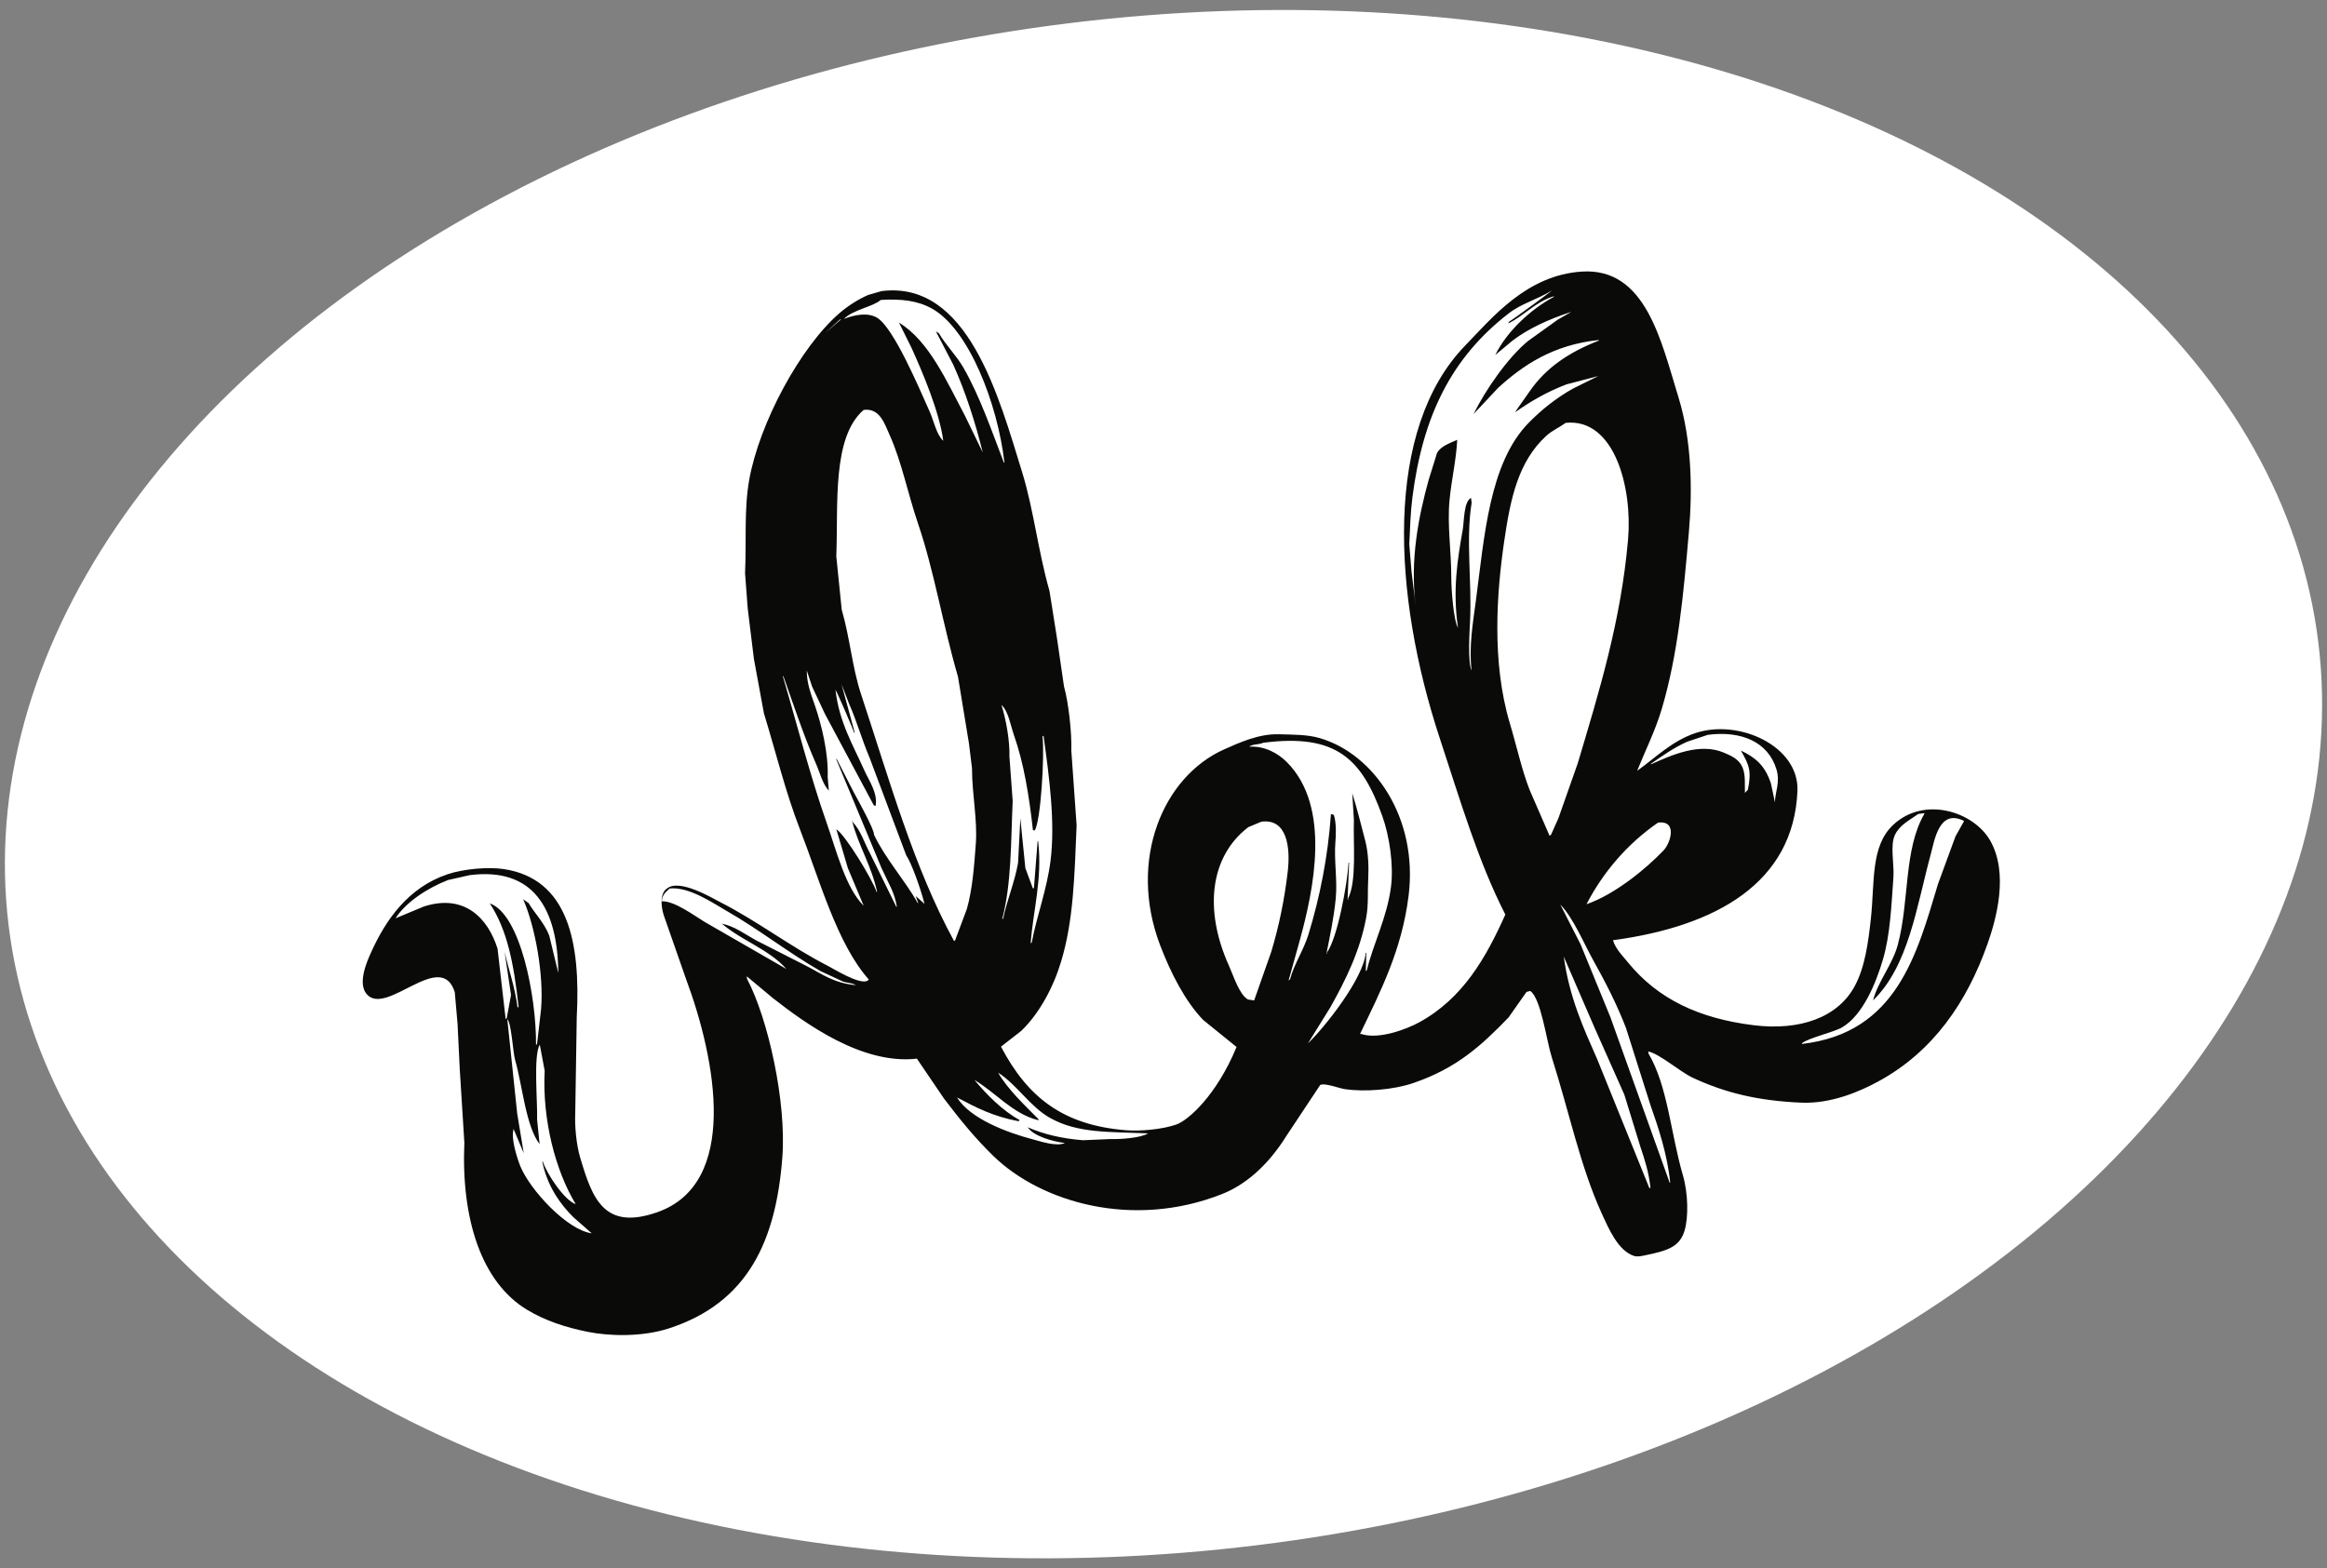 <?xml version="1.0" encoding="UTF-8"?>
<svg width="804px" height="542px" viewBox="0 0 804 542" version="1.1" xmlns="http://www.w3.org/2000/svg" xmlns:xlink="http://www.w3.org/1999/xlink">
    <rect x="0" y="0" width="804" height="542" fill="#808080" stroke="none"/>
    <!-- Generator: Sketch 58 (84663) - https://sketch.com -->
    <title>Artboard</title>
    <desc>Created with Sketch.</desc>
    <g id="Artboard" stroke="none" stroke-width="1" fill="none" fill-rule="evenodd">
        <g id="Group" transform="translate(402, 271) rotate(-7) translate(-402, -271) translate(0, 6)">
            <ellipse id="Oval" fill="#FFFFFF" cx="402" cy="265" rx="402" ry="265"></ellipse>
            <path d="M671.388,316.28 L663.406,331.846 C653.294,354.752 643.125,381.262 610,380.998 L610,380.805 C612.008,379.292 621.434,378.307 624.44,377.02 C632.173,373.688 638.04,363.062 641.361,355.375 C644.89,347.19 646.473,337.423 648.392,327.672 C649.239,323.355 648.544,316.627 650.668,313.254 C652.703,310.023 656.119,308.872 659.6,307 L661.692,307 L661.692,307.193 C653.02,318.638 652.925,336.48 647.058,351.005 C644.412,357.567 638.729,362.7 636.228,369.039 C649.878,358.775 655.147,338.548 662.072,321.593 C663.955,316.986 666.774,306.416 674.43,310.981 C674.617,311.106 674.804,311.231 675,311.355 C673.791,313.005 672.588,314.642 671.388,316.28 L671.388,316.28 Z M558.986,423 L558.791,423 C554.341,403.241 549.882,383.452 545.426,363.689 C543.042,354.935 540.658,346.192 538.271,337.452 C536.517,332.629 534.754,327.808 533,323 C536.888,328.043 539.469,337.422 542.036,343.719 C545.147,351.336 548.155,359.478 550.321,368.052 C552.016,377.116 553.714,386.186 555.407,395.25 C557.258,403.728 559.186,413.149 558.986,423 L558.986,423 Z M551.607,424 C547.463,408.581 543.319,393.154 539.184,377.735 C535.78,366.422 532.197,355.306 532,341 C534.524,349.572 537.048,358.13 539.566,366.699 C542.027,374.756 544.484,382.814 546.947,390.868 C548.045,397.037 549.144,403.184 550.242,409.334 C551.179,413.872 552.111,418.656 551.989,424 L551.607,424 Z M527.313,282.392 C525.401,274.812 524.724,266.84 523.333,258.696 C519.595,236.771 524.439,212.986 529.015,196.214 C533.022,181.54 537.216,169.307 547.945,161.632 C550.15,160.061 552.654,159.383 555.143,158 C572.107,158.356 575.33,183.07 571.622,200.613 C565.738,228.397 555.178,251.86 544.923,275.319 C541.955,281.31 538.986,287.296 536.017,293.272 C534.952,295.058 533.872,296.832 532.797,298.621 C532.614,298.746 532.425,298.875 532.232,299 C530.592,293.466 528.953,287.929 527.313,282.392 L527.313,282.392 Z M516.84,215.266 C515.002,222.351 512.411,230.885 512.447,239 C511.404,236.205 513.409,225.339 513.974,222.102 C516.35,208.385 515.89,194.009 519.518,181.482 L519.518,179.767 C516.819,180.71 516.183,187.559 515.31,190.404 C512.255,200.365 509.264,210.717 509.574,223.814 C508.328,220.678 508.929,210.076 509.383,206.347 C510.552,196.778 510.166,188.108 512.061,179.58 C513.609,172.592 516.105,165.884 517.223,159.264 C514.336,160.139 511.359,160.756 509.769,162.875 C508.427,165.851 507.094,168.818 505.749,171.797 C500.859,183.583 495.883,198.478 496.002,214.512 L496.002,202.739 C496.128,199.51 496.253,196.285 496.388,193.06 C497.344,187.481 498.166,182.105 499.439,177.111 C506.421,149.656 518.658,130.862 540.174,118.077 C545.115,115.133 550.474,114.552 556.048,112 C555.946,112.193 541.412,120.338 539.98,120.922 C539.854,121.109 539.729,121.302 539.594,121.489 C545.27,119.59 549.972,115.142 556.425,114.086 L556.425,114.276 C547.596,117.721 538.761,124.278 533.859,131.744 C536.029,130.349 538.199,128.954 540.363,127.566 C546.388,124.029 553.923,121.697 561.778,120.157 C560.119,120.86 558.463,121.551 556.807,122.252 C553.11,124.272 549.413,126.299 545.716,128.322 C538.07,133.123 528.832,143.538 523.921,151.107 C527.107,148.449 530.293,145.784 533.479,143.129 C542.766,136.544 553.983,130.684 570,130.981 L570,131.177 C559.01,133.966 550.644,138.357 544.185,145.597 C542.467,147.499 540.745,149.392 539.021,151.294 C538.77,151.615 538.51,151.926 538.258,152.244 C543.851,149.199 550.076,146.564 556.996,144.844 C560.755,144.336 564.521,143.829 568.281,143.321 C565.221,144.398 562.16,145.473 559.1,146.55 C552.85,149.101 547.365,152.523 542.467,156.421 C527.239,168.521 522.435,193.704 516.84,215.266 L516.84,215.266 Z M570.008,299 C576.915,299.069 573.288,306.657 570.764,308.725 C563.819,314.457 551.992,321.878 542,324 C549.009,313.746 558.623,304.924 570.008,299 L570.008,299 Z M570,278.538 C574.096,276.379 578.493,274.002 583.321,272.512 C585.797,272.008 588.266,271.505 590.741,271.001 C602.408,270.919 611.104,275.961 612.82,285.699 C613.647,290.396 611.38,293.392 610.919,297 C610.726,294.797 610.538,292.606 610.351,290.408 C609.069,283.881 606.121,280.78 601.406,277.787 C603.702,283.201 604.244,285.28 602.164,291.533 C601.78,291.849 601.406,292.167 601.022,292.482 C601.251,289.707 602.108,286.285 601.212,283.439 C600.329,280.618 597.898,279.163 595.5,277.787 C587.683,273.284 577.651,276.347 570,278.73 L570,278.538 Z M440.621,360 C443.671,356.218 446.719,352.418 449.773,348.634 C456.151,339.973 462.473,330.397 465.968,319.057 C467.284,314.801 467.398,310.646 468.262,305.809 C468.881,302.314 469.367,297.285 468.831,293.112 C468.107,287.534 467.284,281.176 466.352,276.057 C466.164,279.155 465.968,282.252 465.78,285.349 C464.49,293.458 464.255,306.446 460.444,312.042 L460.444,312.418 L460.256,312.418 C460.954,308.189 461.648,303.965 462.351,299.736 L462.157,299.736 C460.808,307.166 455.082,325.349 450.917,329.662 L450.917,330.047 L450.72,330.047 C452.636,324.238 454.754,318.198 456.252,311.476 C457.665,305.112 457.212,298.28 458.535,291.976 C458.975,289.905 459.714,285.509 459.107,282.696 C458.794,282.563 458.475,282.439 458.159,282.314 C455.323,296.923 450.83,310.406 445.384,322.646 C443.12,327.762 439.14,332.294 437.192,337.255 C437.004,337.38 436.807,337.504 436.623,337.629 C438.461,333.21 440.305,328.788 442.143,324.354 C448.998,307.664 458.695,279.854 445.197,262.593 C442.632,259.315 438.386,256.099 433,255.764 C434.105,254.949 436.509,255.521 437.951,255.002 C463.551,254.836 471.104,264.815 475.692,285.157 C477.324,292.376 477.545,302.548 475.692,309.771 C473.004,320.263 467.374,328.219 463.87,337.436 C463.745,337.504 463.62,337.561 463.495,337.629 C463.811,335.551 464.129,333.459 464.451,331.381 L464.255,331.381 C462.387,340.053 447.184,355.095 440.621,360 L440.621,360 Z M423.978,343 C423.287,342.804 422.597,342.611 421.901,342.429 C419.117,340.372 417.944,333.71 416.805,330.057 C410.55,309.956 414.779,291.855 429.26,283.327 C430.831,282.89 432.4,282.444 433.975,282.001 C443.035,281.882 442.84,292.23 440.962,300.045 C438.617,309.79 435.594,318.6 431.902,327.025 L423.978,343 Z M368.969,384.514 C365.773,384.264 362.58,384.016 359.388,383.754 C352.245,382.281 346.285,380.119 340.99,376.978 C342.574,380.298 349.13,382.985 353.065,383.949 C349.99,384.927 344.527,382.255 342.14,381.303 C333.721,377.956 321.543,371.592 318,363.779 C324.301,368.172 329.68,371.852 338.12,374.527 C338.246,374.403 338.372,374.279 338.498,374.153 C333.098,370.267 328.309,364.112 324.703,358.503 C331.313,363.588 336.335,371.616 344.631,374.898 L345.207,374.898 C340.99,369.456 335.626,362.981 333.134,357 C339.184,362.029 342.616,369.993 349.037,374.718 C357.833,381.167 368.364,381.883 382,384.14 C379.388,385.41 372.236,385.039 368.969,384.514 L368.969,384.514 Z M312.309,292.951 C312.508,293.777 312.697,294.603 312.886,295.428 L312.697,295.428 C309.333,287.163 303.498,278.934 300.592,270.163 C301.018,268.553 296.384,257.16 295.402,254.655 C293.934,250.633 292.459,246.614 290.985,242.592 L290.796,242.592 C294.447,255.676 298.09,268.762 301.742,281.845 C303.61,287.78 305.21,290.754 305.393,295.806 L305.204,295.806 C302.964,289.378 300.724,282.929 298.477,276.48 C296.967,272.607 296.195,268.104 293.871,264.997 L293.871,264.611 L293.676,264.611 C294.736,273.104 298.42,280.636 299.249,289.883 L299.054,289.883 C298.183,285.344 290.559,268.684 287.91,266.718 C288.682,271.315 289.447,275.908 290.219,280.505 C291.498,285.035 292.784,289.563 294.063,294.1 C288.613,287.163 287.075,274.25 284.841,264.04 C281.12,247.036 278.979,229.844 276,211.958 L276.192,211.958 C278.538,222.509 280.7,233.405 283.685,243.361 C284.694,246.722 285.081,250.582 286.949,253.123 L286.949,253.509 C287.018,251.788 287.081,250.059 287.144,248.338 C288.429,240.339 287.243,230.29 285.796,223.449 C285.003,219.69 283.868,215.471 284.456,211 C284.841,212.918 285.222,214.834 285.607,216.746 C286.694,220.062 287.784,223.386 288.874,226.702 C293.162,237.807 297.453,248.913 301.742,260.015 C301.94,260.141 302.129,260.272 302.318,260.401 C303.76,256.125 301.069,251.214 300.015,247.763 C297.207,238.54 293.372,230.137 293.486,218.853 C293.88,219.334 297.91,233.259 298.09,234.357 L298.288,234.357 C297.453,228.62 296.625,222.874 295.79,217.129 C296.363,219.427 296.94,221.728 297.517,224.024 C299.468,230.446 300.339,236.595 302.318,243.553 C305.141,255.23 307.958,266.907 310.775,278.587 C312.213,281.277 314.312,290.551 315,296 C314.108,294.98 313.21,293.974 312.309,292.951 L312.309,292.951 Z M299.387,173.085 C302.27,155.376 302.852,132.132 314.931,124 C320.535,123.973 321.492,129.493 322.803,133.744 C325.797,143.459 326.541,154.495 328.753,165.063 C332.38,182.402 333.016,200.887 336.046,219.497 C336.361,227.265 336.685,235.033 337,242.795 L337,251.395 C335.878,260.826 336.763,269.37 335.086,277.753 C333.55,285.458 332.056,292.942 329.326,299.501 C327.538,302.937 325.743,306.37 323.952,309.806 C323.826,309.875 323.694,309.931 323.568,310 C312.891,283.09 308.282,252.512 302.066,221.408 C300.152,211.783 300.656,201.911 299,191.609 C299.129,185.438 299.255,179.261 299.387,173.085 L299.387,173.085 Z M310.597,92 L311,92 C308.997,93.332 307.003,94.668 305,96 C306.863,94.668 308.734,93.332 310.597,92 L310.597,92 Z M325.427,87 C332.45,87.41 338.091,88.8 342.642,92.133 C354.375,100.723 361.128,127.368 360.998,148 L360.803,148 C357.864,136.208 355.348,124.24 350.966,113.796 C349.029,109.183 345.788,105.17 343.97,100.872 C343.65,100.619 343.34,100.37 343.02,100.114 C344.537,104.169 346.048,108.227 347.565,112.275 C350.563,121.846 352.675,132.804 353.993,143.634 C352.479,139.202 350.966,134.764 349.452,130.332 C344.741,118.059 340.285,103.043 330.729,95.549 C331.802,98.594 332.872,101.635 333.943,104.677 C336.69,113.434 340.815,127.674 340.942,137.931 C338.902,135.729 338.499,130.597 337.538,127.478 C335.007,119.324 328.697,96.898 323.345,92.89 C320.359,90.654 315.844,90.992 312,91.946 C315.533,89.16 322.488,89.029 325.427,87 L325.427,87 Z M362.898,243.355 C363.121,258.397 363.267,273.636 360.043,286.487 C357.558,296.359 352.958,304.888 350.139,313.804 C350.014,313.875 349.883,313.929 349.755,314 C351.83,303.237 356.536,292.471 356.611,279.264 L356.423,279.264 C355.346,284.583 354.265,289.908 353.187,295.221 L352.806,295.221 C352.235,292.819 351.663,290.416 351.092,288.007 C351.217,282.243 351.342,276.478 351.467,270.714 C350.583,275.786 349.693,280.847 348.802,285.917 C346.79,292.498 343.387,298.277 341.375,304.318 C341.25,304.386 341.125,304.443 341,304.511 C345.712,292.679 347.21,278.388 349.568,264.444 C349.818,259.315 350.077,254.183 350.327,249.051 C351.154,243.682 350.723,236.037 349.755,231 C351.887,233.385 352.012,238.425 352.806,242.021 C354.956,251.822 355.444,263.369 355.283,275.278 C355.471,275.341 355.664,275.403 355.852,275.466 C358.326,272.873 362.55,249.577 362.514,243.545 C362.648,243.483 362.773,243.417 362.898,243.355 L362.898,243.355 Z M271.917,312.337 C266.491,308.689 261.071,305.026 255.642,301.378 C252.331,298.998 248.839,295.589 244.672,294.266 C250.764,300.914 259.682,304.999 264.915,312.536 C256.216,305.999 247.514,299.447 238.809,292.911 C235.781,290.543 229.344,284.362 225,284.052 C225.588,281.657 226.57,281.247 228.217,280 C234.929,280.066 242.452,286.814 246.76,290.022 C257.13,297.757 266.202,306.969 276.453,314.647 C278.916,316.183 281.377,317.732 283.837,319.265 C285.206,319.873 286.93,320.084 288,321 C280.534,319.325 277.119,315.915 271.917,312.337 L271.917,312.337 Z M165.319,368.88 C164.599,366.136 163.237,359.156 164.547,356.117 L164.547,355.73 C165.382,358.721 166.223,361.703 167.068,364.685 C166.868,360.047 166.677,355.405 166.487,350.782 C166.677,339.849 166.868,328.924 167.068,318 C168.326,319.409 167.597,329.523 168.027,332.279 C169.485,341.532 168.898,355.352 172.868,362.203 L172.868,362.594 C172.937,359.6 173.001,356.618 173.064,353.636 C173.999,347.606 174.423,331.555 177.134,328.087 C177.324,331.141 177.515,334.188 177.715,337.239 C174.798,353.791 177.167,371.972 182.743,384.314 C179.143,382.67 174.111,372.866 173.255,368.308 L173.064,368.308 C173.681,376.682 177.318,383.56 181.385,388.702 C183.26,390.805 185.133,392.897 187,395 C178.604,392.784 167.57,377.361 165.319,368.88 L165.319,368.88 Z M143.276,275.808 C139.854,276.765 136.422,277.716 133,278.673 C137.202,273.558 145.308,269.603 152.605,267.763 C155.147,267.512 157.685,267.252 160.227,267 C182.451,266.896 188.992,282.185 186.501,304.301 C185.992,299.91 185.483,295.504 184.977,291.109 C183.73,286.248 180.969,282.99 179.264,279.059 C178.695,278.548 178.124,278.036 177.552,277.528 C180.522,287.307 181.499,304.248 179.076,315.956 C178.124,319.899 177.169,323.857 176.216,327.806 C176.091,327.874 175.966,327.946 175.841,328 C177.999,311.478 175.999,282.485 165.937,277.528 C170.809,287.34 171.651,299.156 171.458,314.236 C171.33,314.305 171.205,314.362 171.08,314.431 C171.026,307.045 169.598,301.002 168.979,294.747 C169.113,299.769 169.238,304.804 169.363,309.842 C168.541,312.444 167.714,315.059 166.893,317.676 C166.759,317.733 166.634,317.802 166.509,317.874 C166.571,309.716 166.634,301.558 166.696,293.406 C164.735,282.697 157.792,273.061 143.276,275.808 L143.276,275.808 Z M683.131,319.183 C678.735,308.626 662.545,300.967 650.545,309.671 C641.827,315.993 641.812,328.543 638.923,340.892 C636.981,349.195 634.807,357.369 630.539,363.385 C623.451,373.385 609.92,376.491 594.146,372.521 C575.934,367.95 562.522,359.639 553.745,345.657 C552.244,343.26 550.153,340.684 549.554,337.468 C585.676,337.039 613.887,325.326 619.111,294.076 C621.667,278.748 602.12,266.711 586.525,269.885 C578.171,271.583 571.657,276.765 564.994,280.365 C568.61,273.802 572.896,267.408 576.047,260.165 C583.922,242.027 588.178,222.411 592.815,200.534 C595.761,186.621 597.667,169.429 594.903,154.042 C591.305,133.947 589.158,108.107 567.091,106.797 C547.958,105.656 534.302,118.911 524.024,127.178 C492.522,152.524 488.453,209.573 498.681,260.931 C503.175,283.513 506.615,304.633 513.734,324.129 C505.293,338.096 495.673,351.116 479.622,357.48 C475.161,359.252 464.993,361.798 459.238,358.998 L458.857,358.998 C467.715,345.213 476.745,331.914 481.335,313.668 C488.012,287.149 475.304,263.408 457.52,255.785 C453.389,254.016 448.874,253.536 443.611,252.735 C436.683,251.684 429.371,254.078 424.365,255.597 C402.098,262.339 386.542,289.591 394.063,320.13 C396.487,329.963 400.276,340.392 405.684,347.566 C409.121,351.131 412.552,354.68 415.981,358.233 C407.135,373.954 396.3,381.405 392.002,382.313 C386.87,383.397 379.335,383.117 374.468,382.113 C353.206,377.742 342.224,366.726 335.216,348.206 C337.76,346.687 340.3,345.157 342.835,343.638 C349.837,338.376 355.704,329.99 359.418,321.535 C365.414,307.917 367.567,292.992 370.468,275.484 C370.915,266.842 371.362,258.2 371.805,249.567 C372.72,243.697 372.893,233.197 371.993,227.28 C371.868,221.624 371.737,215.969 371.612,210.323 C371.424,204.858 371.228,199.4 371.04,193.932 C368.797,179.686 369.05,165.371 366.659,152.023 C361.828,125.061 356.109,83.902 326.067,84 C324.479,84.259 322.901,84.51 321.304,84.766 C317.543,85.9 313.852,87.705 310.829,89.718 C295.845,99.703 278.574,124.182 272.715,143.256 C269.695,153.107 269.242,164.013 267.381,175.076 C267.187,179.138 267,183.203 266.812,187.271 L266.812,204.796 C267.187,211.145 267.569,217.494 267.953,223.846 C270.481,238.212 272.096,252.047 275.384,265.005 C280.009,283.212 283.33,306.107 292.724,319.63 C292.536,319.755 292.34,319.88 292.152,320.005 C289.221,321.008 281.281,314.588 279.193,313.167 C267.104,304.966 256.978,294.856 244.894,286.723 C242.151,284.871 232.096,277.015 227.367,279.862 C224.889,281.062 224.43,285.261 225.076,288.816 C226.726,296.428 228.385,304.034 230.035,311.649 C237.028,340.907 239.673,384.091 210.405,390.514 C191.302,394.689 188.654,383.102 186.212,368.412 C185.458,363.93 185.655,357.521 186.399,353.165 C187.924,342.176 189.449,331.19 190.974,320.198 C195.486,294.674 193.857,272.351 172.109,266.333 C167.004,264.927 158.543,264.558 152.672,265.764 C138.674,268.626 129.539,278.799 123.139,289.391 C121.501,292.083 117.134,299.269 119.892,303.459 C125.646,312.194 147.323,290.928 150.194,306.512 C150.066,310.186 149.935,313.864 149.81,317.542 C149.435,322.679 149.05,327.819 148.669,332.971 C148.16,341.479 147.651,349.987 147.141,358.498 C142.805,384.579 147.088,407.114 161.628,418.519 C167.254,422.933 173.884,426.095 181.44,428.614 C188.961,431.119 200.028,432.653 209.261,430.899 C237.758,425.467 249.904,405.175 255.566,376.976 C259.354,358.162 256.531,328.82 250.997,314.311 L250.997,313.361 C253.663,316.202 256.331,319.058 259,321.911 C269.019,331.941 286.785,348.623 305.87,348.778 C308.414,353.733 310.954,358.692 313.498,363.635 C318.114,371.559 322.481,378.522 327.976,385.359 C342.34,403.242 372.648,416.417 404.752,408.087 C412.615,406.053 421.3,400.83 429.511,390.624 C434.015,385.359 438.53,380.082 443.039,374.817 C444.525,374.094 449.58,376.795 451.426,377.283 C457.943,379.052 467.825,379.567 475.056,378.048 C490.779,374.761 500.179,367.882 510.493,359.57 C512.909,356.908 515.318,354.237 517.736,351.559 C518.18,351.506 518.618,351.434 519.068,351.381 C522.451,354.43 522.52,369.04 523.643,374.999 C527.249,394.162 528.843,413.671 534.123,430.455 C535.97,436.316 538.243,444.183 543.461,446.634 C544.679,447.221 546.644,446.956 548.026,446.831 C555.294,446.205 559.603,445.437 561.941,439.964 C563.803,435.619 564.693,427.459 563.657,421.107 C561.238,406.36 562.206,389.803 556.985,377.855 L556.985,377.104 C560.813,378.412 567.025,385.416 571.088,387.965 C581.545,394.508 592.458,398.632 607.293,401.11 C617.425,402.798 627.716,399.788 634.542,397.099 C654.771,389.159 668.403,373.453 677.797,354.612 C681.996,346.202 688.123,331.175 683.131,319.183 L683.131,319.183 Z" id="logo_vlek" fill="#0A0B09"></path>
        </g>
    </g>
</svg>